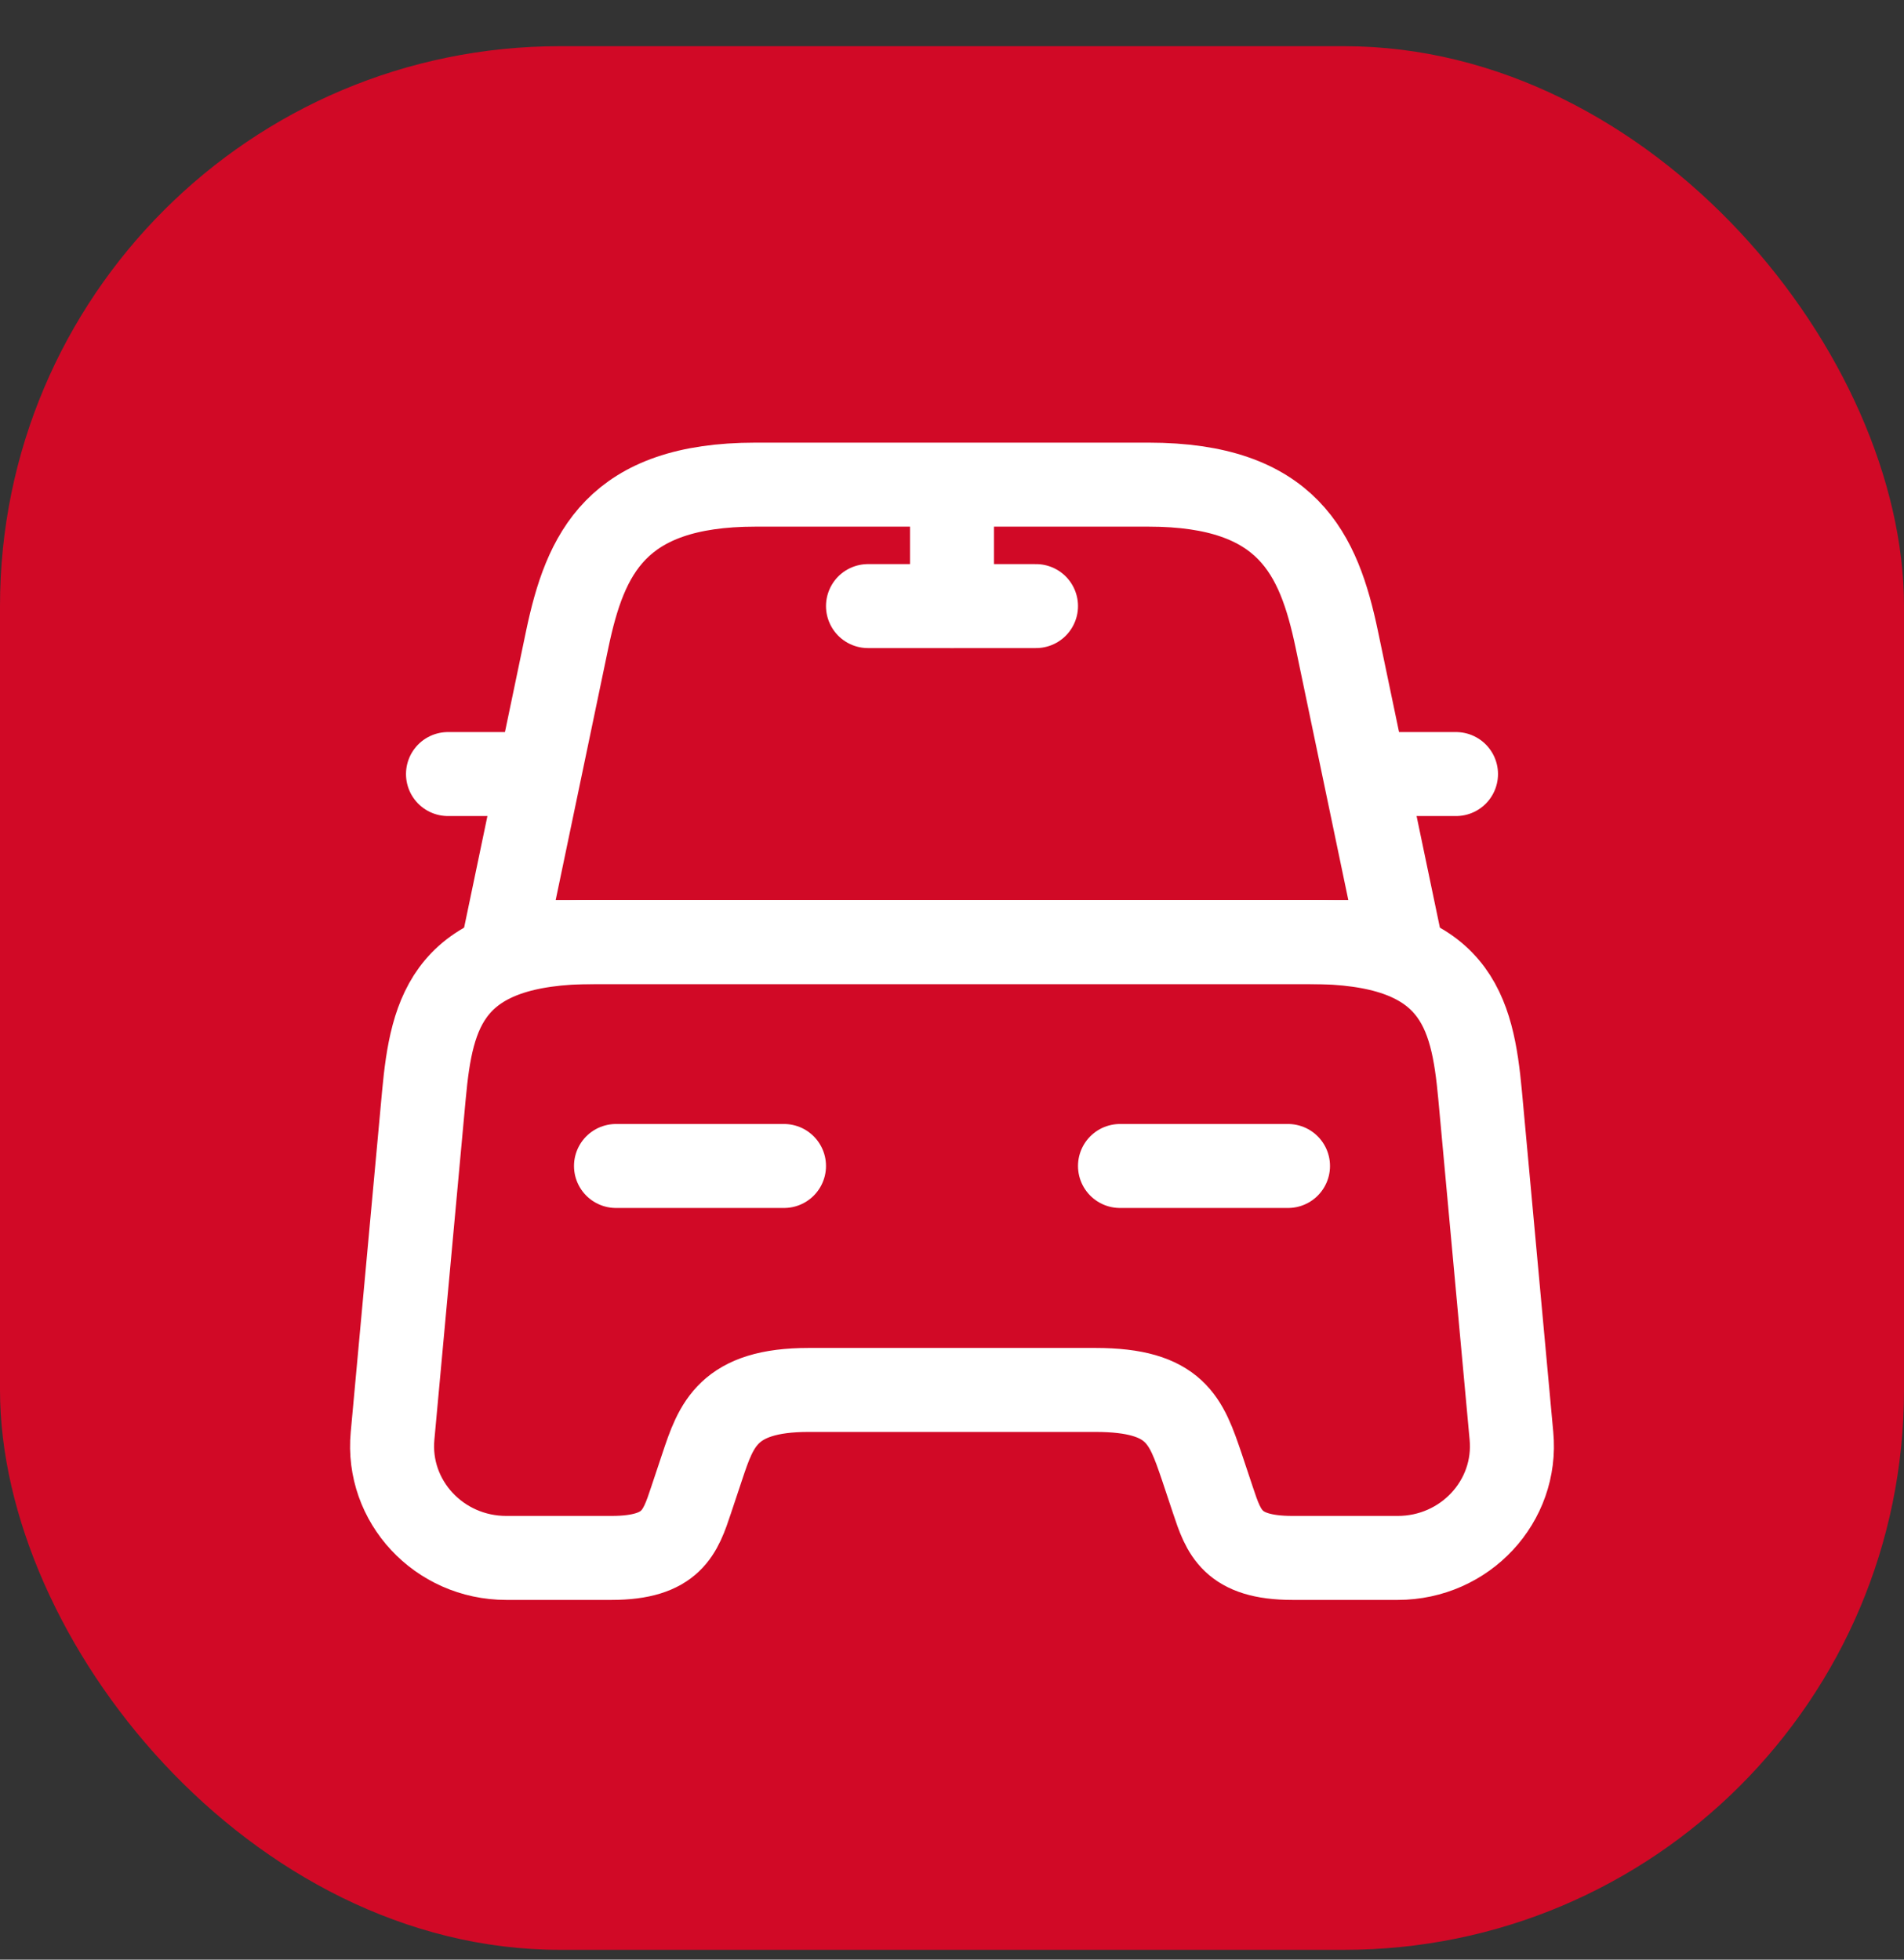 <?xml version="1.0" encoding="UTF-8"?> <svg xmlns="http://www.w3.org/2000/svg" width="34" height="35" viewBox="0 0 34 35" fill="none"><rect x="0" y="0" width="34" height="35" fill="#333333" stroke="none"/> <rect y="0.825" width="34" height="34" rx="10" fill="#D10926"></rect> <path d="M20.51 8.656H13.49C11 8.656 10.45 9.896 10.13 11.415L9 16.826H25L23.87 11.415C23.55 9.896 23 8.656 20.51 8.656Z" stroke="white" stroke-width="1.5" stroke-linecap="round" stroke-linejoin="round"></path> <path d="M26.99 25.645C27.1 26.815 26.16 27.825 24.96 27.825H23.08C22 27.825 21.85 27.365 21.66 26.795L21.46 26.195C21.18 25.375 21 24.825 19.56 24.825H14.44C13 24.825 12.79 25.445 12.54 26.195L12.34 26.795C12.15 27.365 12 27.825 10.92 27.825H9.04C7.84 27.825 6.9 26.815 7.01 25.645L7.57 19.555C7.71 18.055 8 16.825 10.62 16.825H23.38C26 16.825 26.29 18.055 26.43 19.555L26.99 25.645Z" stroke="white" stroke-width="1.5" stroke-linecap="round" stroke-linejoin="round"></path> <path d="M9 13.825H8" stroke="white" stroke-width="1.5" stroke-linecap="round" stroke-linejoin="round"></path> <path d="M26 13.825H25" stroke="white" stroke-width="1.5" stroke-linecap="round" stroke-linejoin="round"></path> <path d="M17 8.825V10.825" stroke="white" stroke-width="1.5" stroke-linecap="round" stroke-linejoin="round"></path> <path d="M15.5 10.825H18.5" stroke="white" stroke-width="1.5" stroke-linecap="round" stroke-linejoin="round"></path> <path d="M11 20.825H14" stroke="white" stroke-width="1.5" stroke-linecap="round" stroke-linejoin="round"></path> <path d="M20 20.825H23" stroke="white" stroke-width="1.5" stroke-linecap="round" stroke-linejoin="round"></path> </svg> 